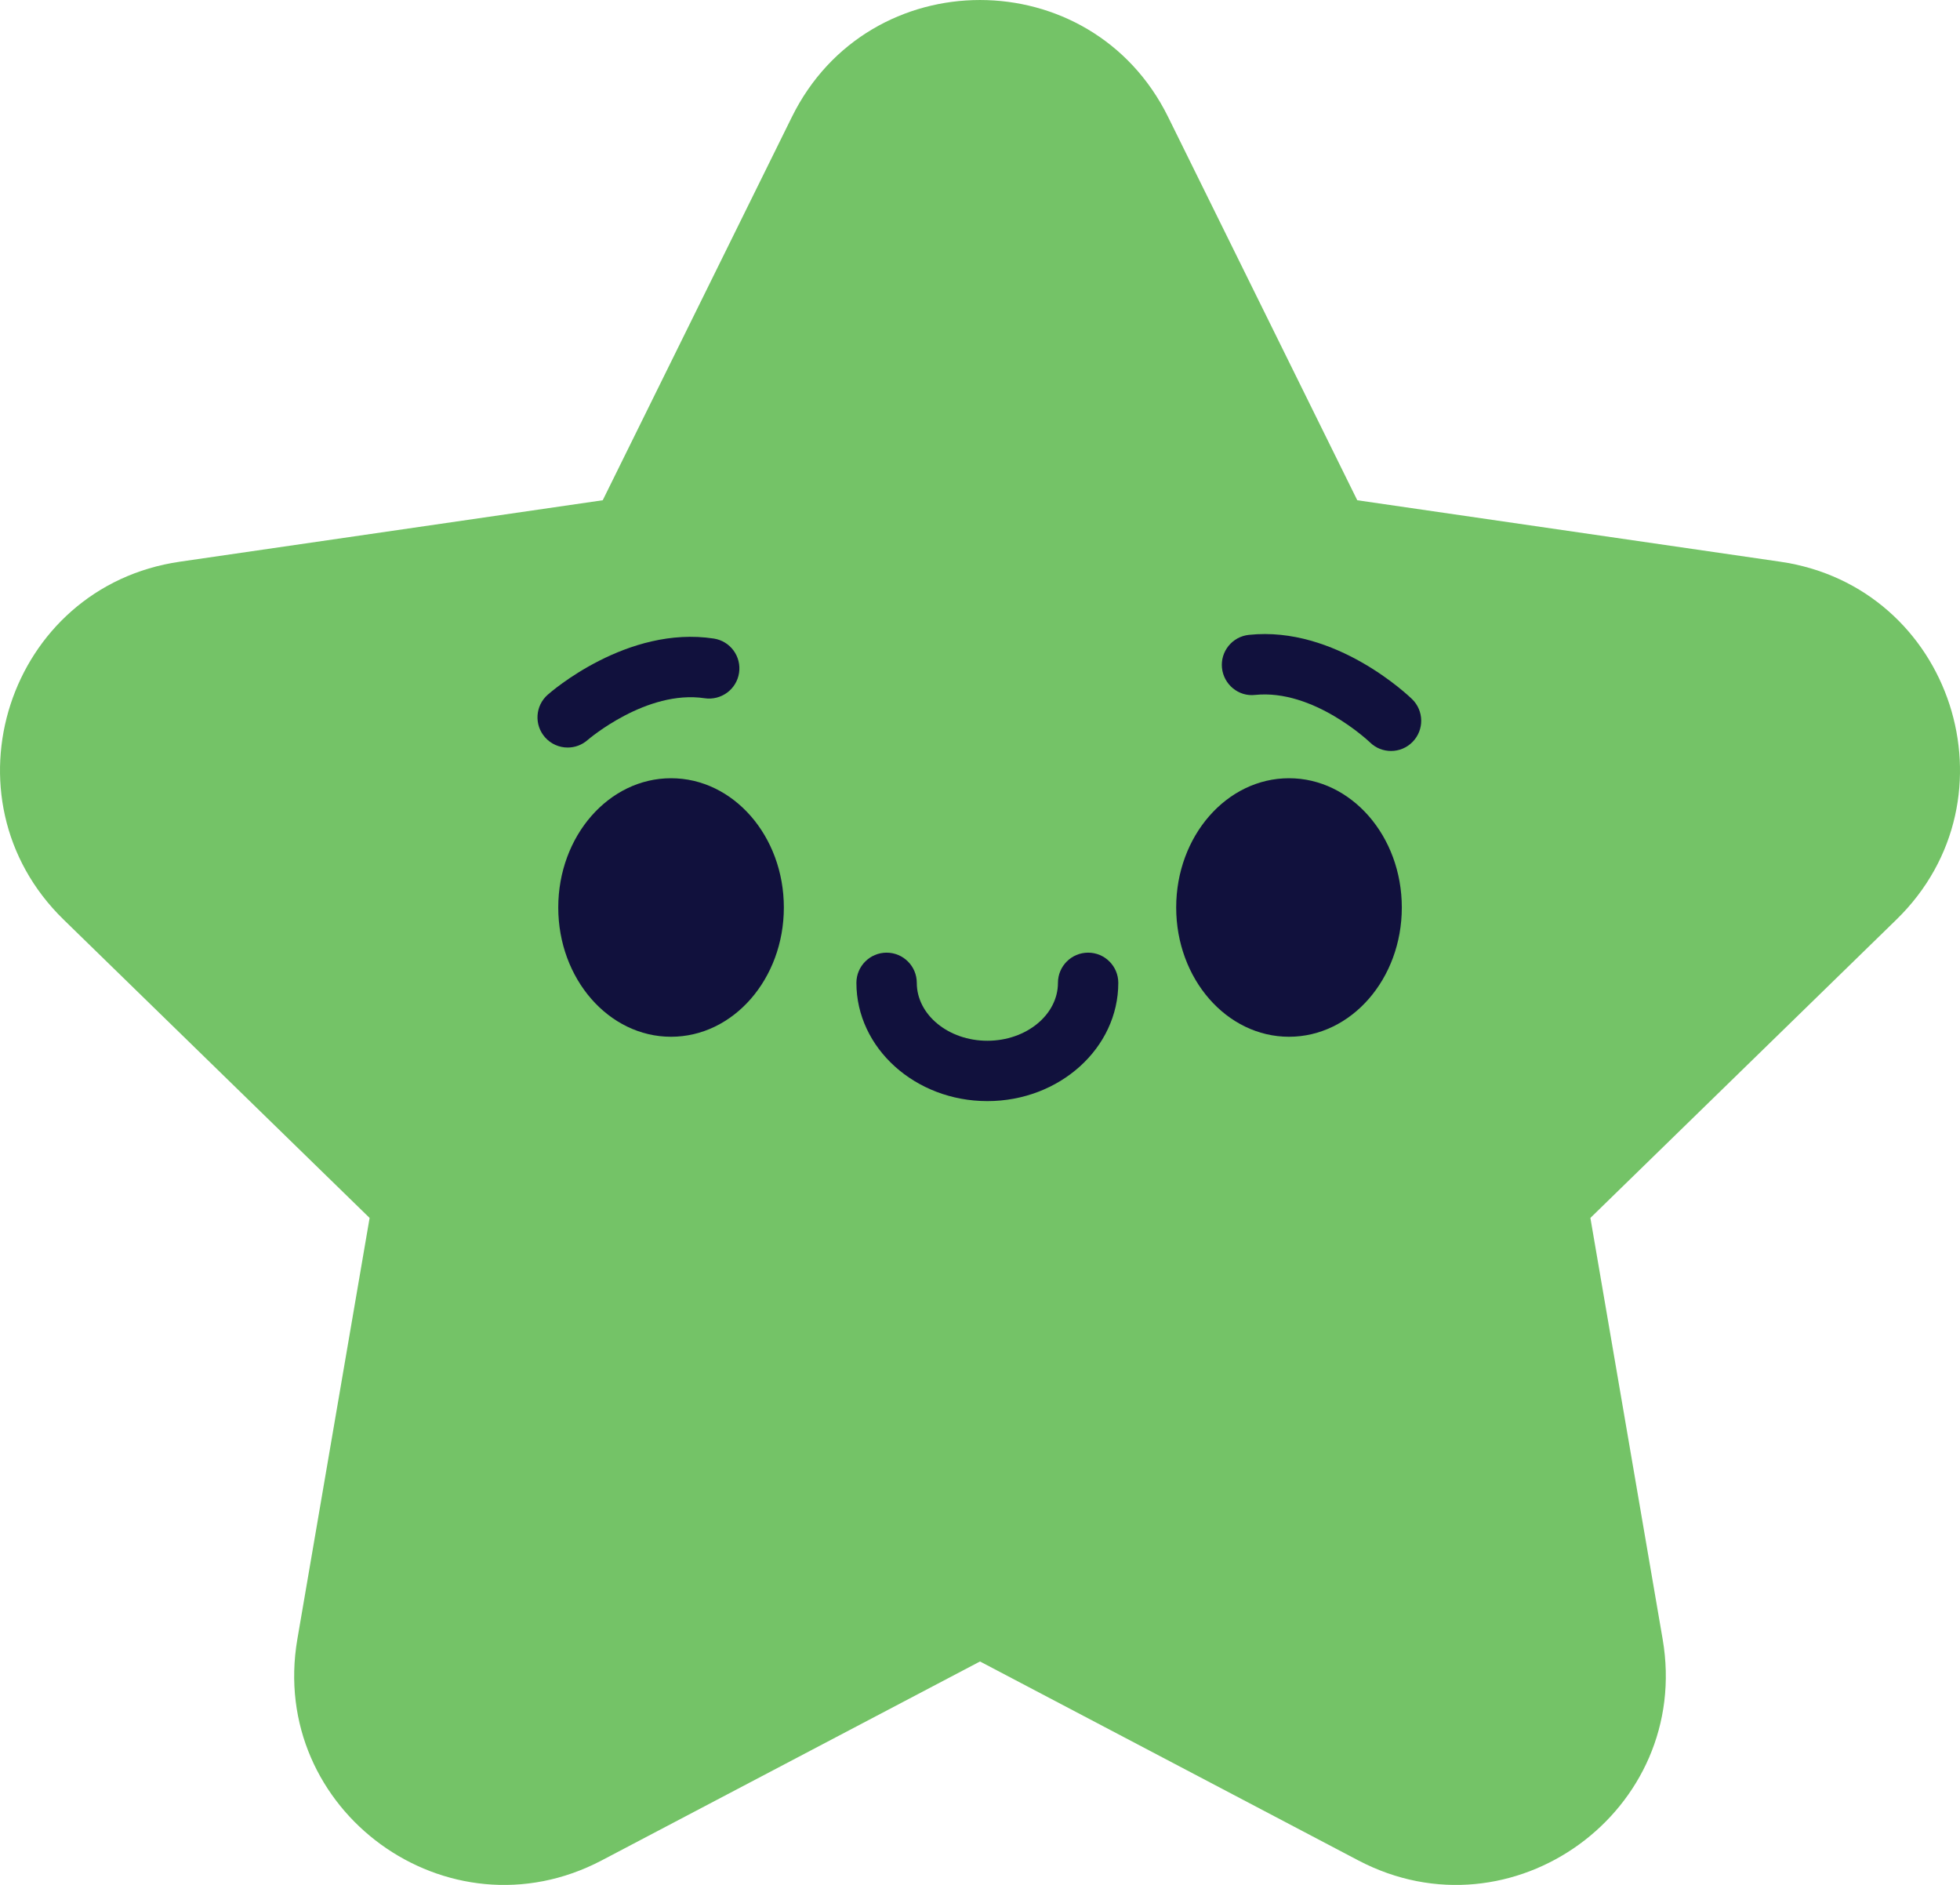 <svg width="52" height="50" viewBox="0 0 52 50" fill="none" xmlns="http://www.w3.org/2000/svg">
<path d="M26 44.074L15.965 49.35C11.882 51.497 7.109 48.029 7.889 43.482L9.806 32.308L1.687 24.394C-1.616 21.174 0.206 15.563 4.772 14.9L15.991 13.27L21.009 3.103C23.05 -1.034 28.95 -1.034 30.991 3.103L36.009 13.27L47.228 14.9C51.794 15.563 53.617 21.174 50.313 24.394L42.194 32.308L44.111 43.482C44.891 48.029 40.118 51.497 36.035 49.35L26 44.074Z" fill="#74C367"/>
<path d="M26.195 29.209C24.28 29.209 22.721 27.802 22.721 26.072C22.721 25.63 23.08 25.271 23.522 25.271C23.964 25.271 24.323 25.63 24.323 26.072C24.323 26.919 25.163 27.608 26.195 27.608C27.228 27.608 28.068 26.919 28.068 26.072C28.068 25.63 28.426 25.271 28.869 25.271C29.311 25.271 29.669 25.63 29.669 26.072C29.669 27.802 28.111 29.209 26.195 29.209Z" fill="#11113D"/>
<path d="M17.803 27.502C19.456 27.502 20.796 25.966 20.796 24.073C20.796 22.179 19.456 20.644 17.803 20.644C16.151 20.644 14.811 22.179 14.811 24.073C14.811 25.966 16.151 27.502 17.803 27.502Z" fill="#11113D"/>
<path d="M34.198 27.502C35.851 27.502 37.191 25.966 37.191 24.073C37.191 22.179 35.851 20.644 34.198 20.644C32.545 20.644 31.205 22.179 31.205 24.073C31.205 25.966 32.545 27.502 34.198 27.502Z" fill="#11113D"/>
<path d="M15.061 19.83C14.839 19.83 14.618 19.738 14.46 19.559C14.168 19.228 14.199 18.724 14.529 18.431C14.614 18.355 16.64 16.587 18.938 16.939C19.375 17.006 19.675 17.415 19.607 17.852C19.54 18.29 19.129 18.587 18.694 18.522C17.15 18.29 15.605 19.617 15.59 19.63C15.438 19.764 15.249 19.83 15.061 19.83Z" fill="#11113D"/>
<path d="M36.905 19.921C36.704 19.921 36.502 19.846 36.346 19.693C36.312 19.661 34.846 18.275 33.299 18.434C32.861 18.485 32.466 18.159 32.42 17.719C32.375 17.28 32.694 16.886 33.135 16.841C35.438 16.597 37.383 18.468 37.465 18.547C37.781 18.857 37.787 19.363 37.477 19.68C37.321 19.84 37.113 19.921 36.905 19.921Z" fill="#11113D"/>
</svg>
